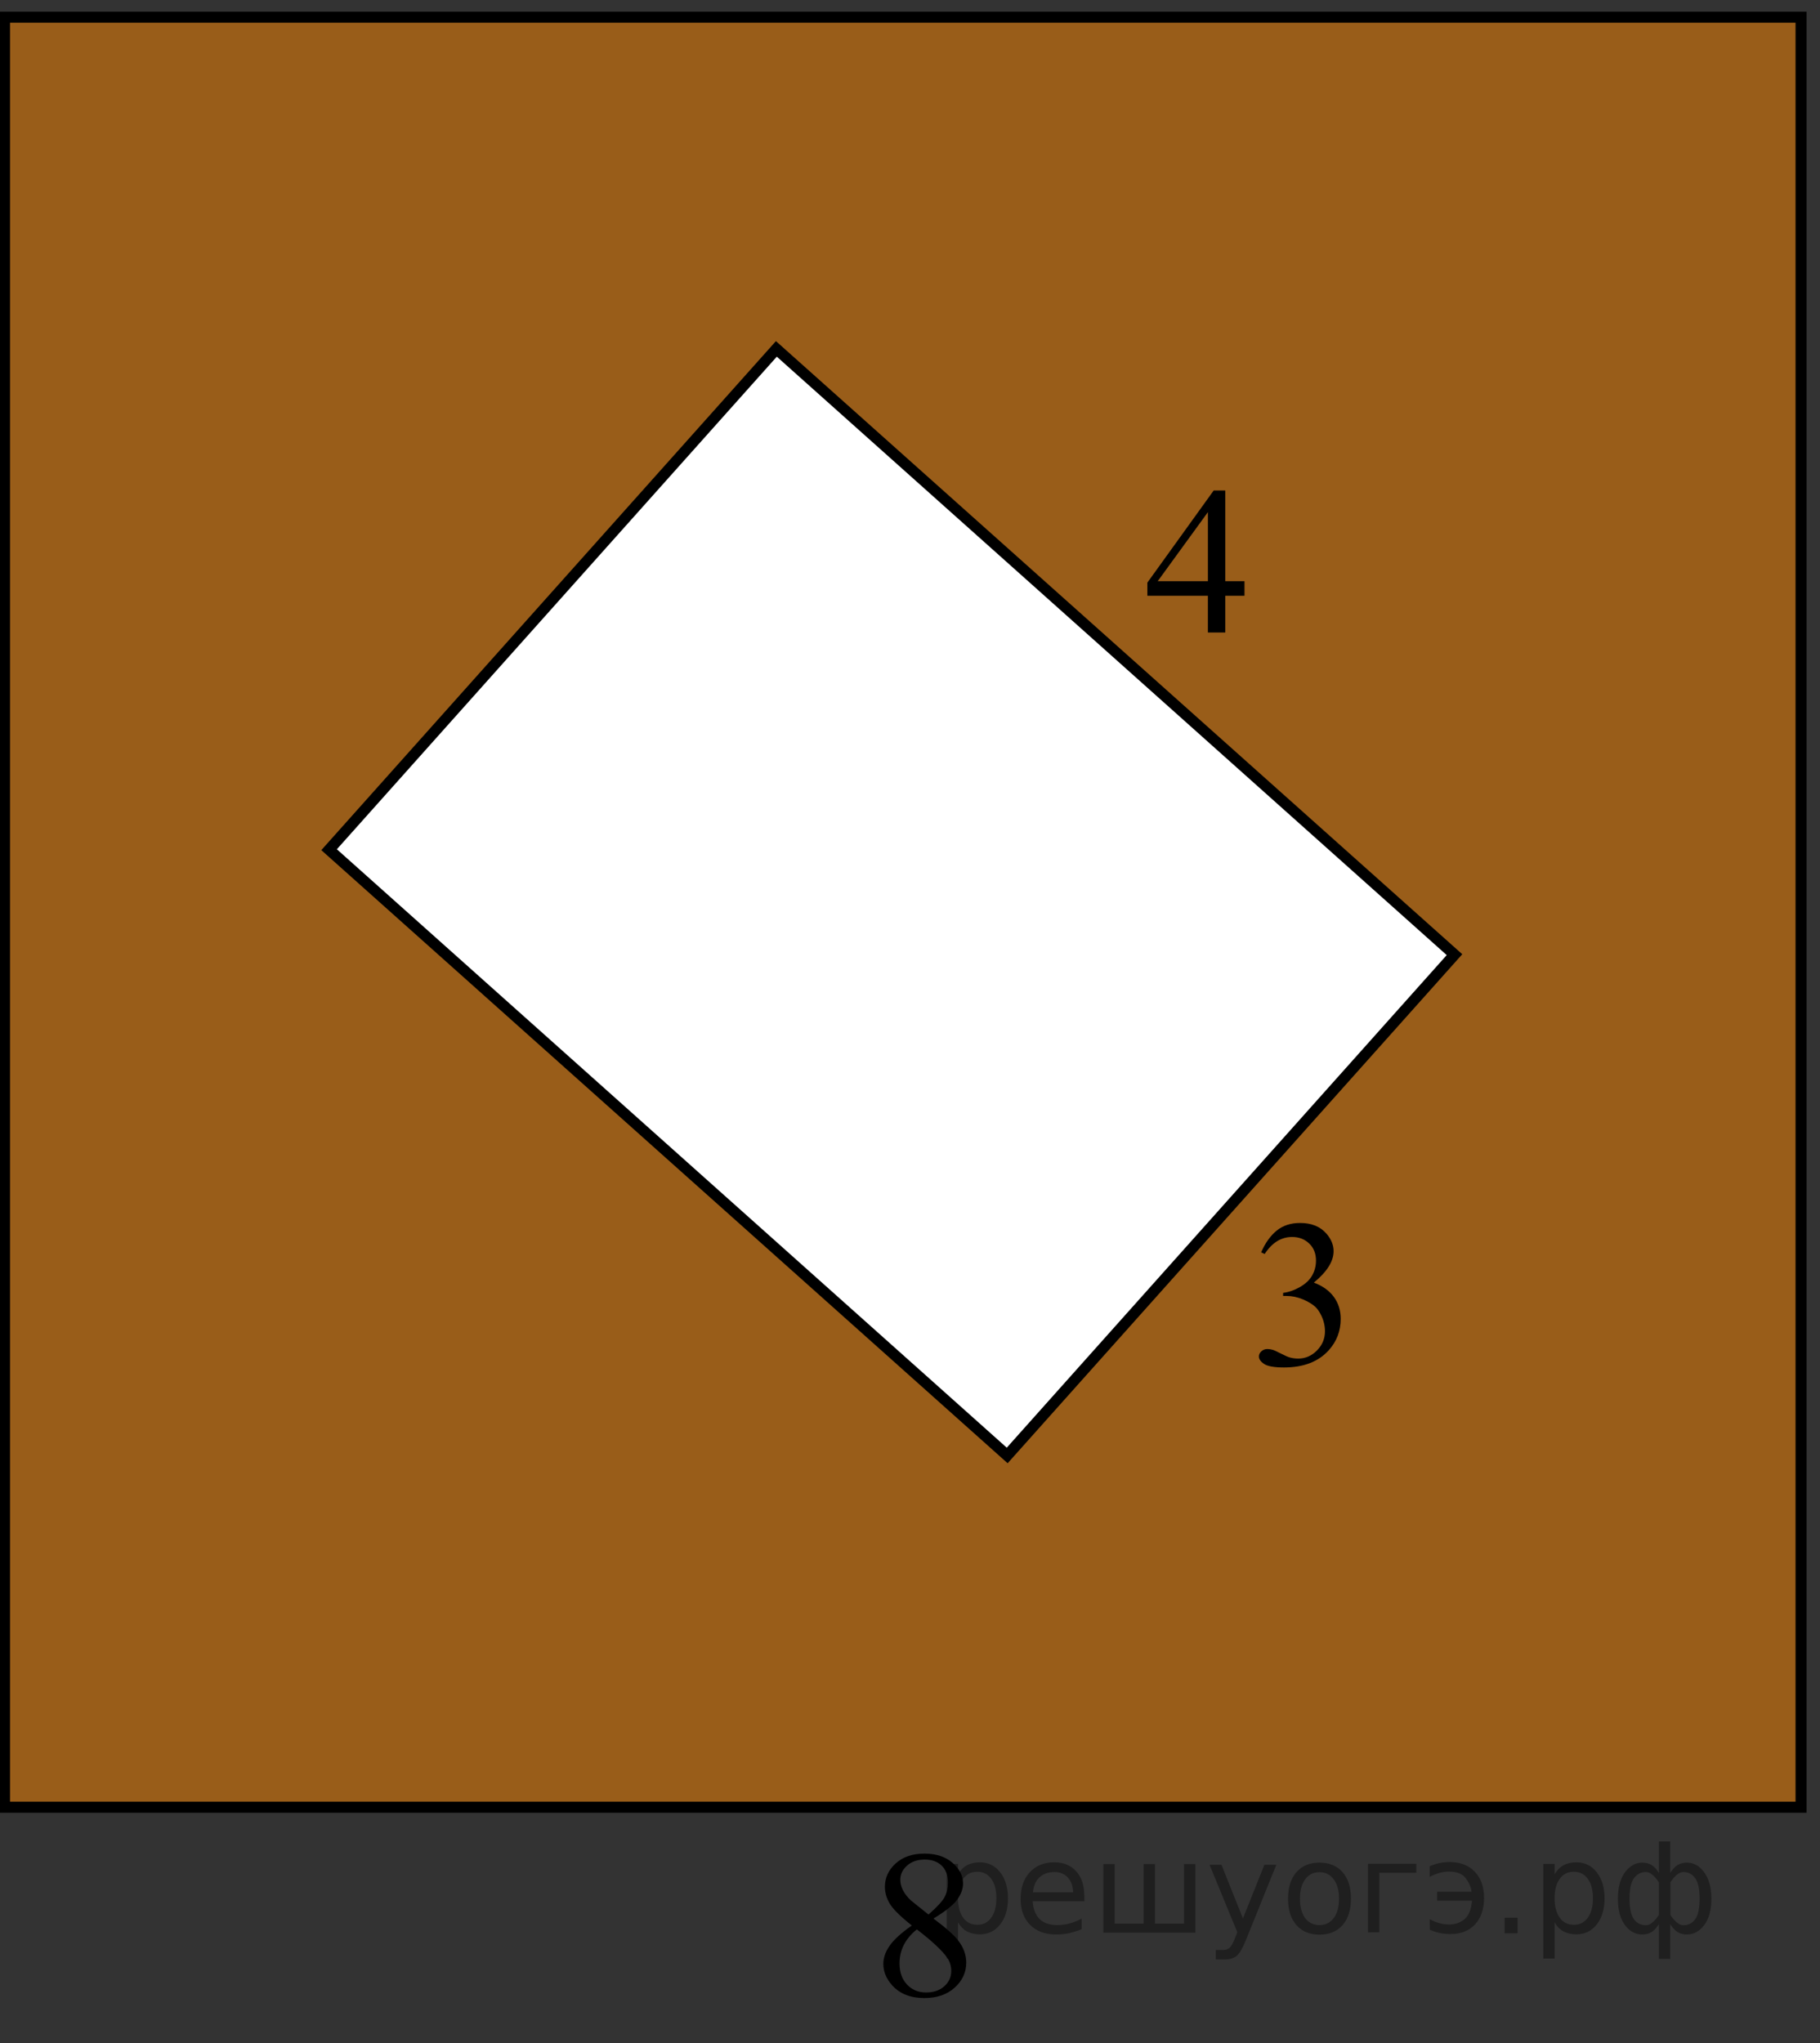 <?xml version="1.0" encoding="utf-8"?>
<!-- Generator: Adobe Illustrator 16.0.0, SVG Export Plug-In . SVG Version: 6.00 Build 0)  -->
<!DOCTYPE svg PUBLIC "-//W3C//DTD SVG 1.1//EN" "http://www.w3.org/Graphics/SVG/1.1/DTD/svg11.dtd">
<svg version="1.1" id="Слой_1" xmlns="http://www.w3.org/2000/svg" xmlns:xlink="http://www.w3.org/1999/xlink" x="0px" y="0px"
	 width="123.863px" height="139.047px" viewBox="0 0 123.863 139.047" enable-background="new 0 0 123.863 139.047"
	 xml:space="preserve">
<rect x="0" y="0" width="123.863" height="139.047" fill="#333333" stroke="none"/>
<g>
	<g>
		<defs>
			<rect id="SVGID_1_" x="-0.277" y="0.65" width="123.864" height="138.528"/>
		</defs>
		<clipPath id="SVGID_2_">
			<use xlink:href="#SVGID_1_"  overflow="visible"/>
		</clipPath>
	</g>
</g>
<polygon opacity="0.5" fill="#FF8800" points="0.307,1.17 122.573,1.17 122.573,122.98 0.307,122.98 "/>
<polygon fill="none" stroke="#000000" stroke-width="0.75" stroke-linecap="round" stroke-miterlimit="8" points="0.307,1.17 
	0.307,122.98 122.573,122.98 122.573,1.17 "/>
<polygon fill="#FFFFFF" points="52.837,23.742 22.397,57.821 68.547,99.043 98.988,64.964 "/>
<polygon fill="none" stroke="#000000" stroke-width="0.75" stroke-linecap="round" stroke-miterlimit="8" points="52.837,23.742 
	22.397,57.821 68.547,99.043 98.988,64.964 "/>
<g>
	<g>
		<defs>
			<rect id="SVGID_3_" x="75.395" y="30.043" width="12.024" height="15.6"/>
		</defs>
		<clipPath id="SVGID_4_">
			<use xlink:href="#SVGID_3_"  overflow="visible"/>
		</clipPath>
		<g clip-path="url(#SVGID_4_)">
			<path d="M84.696,39.549v0.992H83.39v2.5h-1.185v-2.5h-4.119v-0.894l4.514-6.27h0.79v6.172H84.696z M82.206,39.549V34.85
				l-3.416,4.699H82.206z"/>
		</g>
	</g>
</g>
<g>
	<g>
		<defs>
			<rect id="SVGID_5_" x="57.455" y="122.799" width="12.089" height="16.899"/>
		</defs>
		<clipPath id="SVGID_6_">
			<use xlink:href="#SVGID_5_"  overflow="visible"/>
		</clipPath>
		<g clip-path="url(#SVGID_6_)">
			<path d="M62.056,131.029c-0.773-0.614-1.272-1.108-1.497-1.479c-0.224-0.373-0.335-0.76-0.335-1.159
				c0-0.614,0.245-1.146,0.736-1.589c0.491-0.444,1.143-0.667,1.956-0.667c0.789,0,1.424,0.208,1.903,0.622
				c0.481,0.414,0.723,0.887,0.723,1.416c0,0.354-0.13,0.716-0.391,1.082c-0.26,0.369-0.801,0.802-1.623,1.3
				c0.848,0.634,1.407,1.132,1.682,1.493c0.366,0.477,0.549,0.977,0.549,1.503c0,0.665-0.263,1.233-0.787,1.706
				c-0.522,0.474-1.212,0.709-2.063,0.709c-0.929,0-1.652-0.281-2.172-0.846c-0.413-0.451-0.62-0.943-0.62-1.479
				c0-0.419,0.146-0.835,0.437-1.247C60.842,131.982,61.344,131.527,62.056,131.029z M62.395,131.293
				c-0.398,0.326-0.694,0.681-0.888,1.064c-0.192,0.385-0.289,0.799-0.289,1.246c0,0.602,0.169,1.081,0.509,1.441
				c0.339,0.36,0.771,0.541,1.295,0.541c0.521,0,0.937-0.143,1.248-0.426c0.313-0.283,0.469-0.629,0.469-1.033
				c0-0.336-0.092-0.635-0.273-0.9C64.125,132.735,63.434,132.088,62.395,131.293z M63.189,130.282
				c0.577-0.503,0.942-0.9,1.098-1.191c0.152-0.289,0.229-0.619,0.229-0.986c0-0.489-0.142-0.872-0.426-1.148
				s-0.671-0.416-1.161-0.416c-0.491,0-0.89,0.139-1.198,0.412c-0.308,0.274-0.461,0.596-0.461,0.965
				c0,0.242,0.063,0.482,0.191,0.726s0.309,0.473,0.545,0.69L63.189,130.282z"/>
		</g>
	</g>
</g>
<g>
	<g>
		<defs>
			<rect id="SVGID_7_" x="83.065" y="79.899" width="12.093" height="16.898"/>
		</defs>
		<clipPath id="SVGID_8_">
			<use xlink:href="#SVGID_7_"  overflow="visible"/>
		</clipPath>
		<g clip-path="url(#SVGID_8_)">
			<path d="M85.829,85.22c0.278-0.638,0.632-1.13,1.058-1.478c0.426-0.347,0.956-0.521,1.591-0.521c0.784,0,1.385,0.247,1.805,0.739
				c0.316,0.369,0.477,0.763,0.477,1.182c0,0.688-0.447,1.4-1.343,2.137c0.602,0.229,1.057,0.555,1.363,0.979
				c0.309,0.423,0.463,0.921,0.463,1.494c0,0.818-0.271,1.528-0.81,2.129c-0.702,0.781-1.72,1.174-3.052,1.174
				c-0.659,0-1.107-0.08-1.346-0.237s-0.357-0.329-0.357-0.51c0-0.136,0.057-0.254,0.17-0.356c0.113-0.102,0.249-0.152,0.407-0.152
				c0.12,0,0.243,0.019,0.368,0.056c0.082,0.022,0.267,0.108,0.556,0.255s0.488,0.233,0.599,0.262
				c0.179,0.051,0.368,0.077,0.57,0.077c0.49,0,0.917-0.185,1.28-0.552c0.363-0.368,0.545-0.804,0.545-1.307
				c0-0.367-0.084-0.727-0.252-1.074c-0.126-0.262-0.263-0.459-0.412-0.594c-0.206-0.188-0.49-0.355-0.851-0.508
				c-0.361-0.149-0.729-0.227-1.104-0.227h-0.229v-0.209c0.38-0.047,0.761-0.18,1.144-0.398c0.382-0.219,0.66-0.48,0.833-0.789
				c0.173-0.308,0.26-0.645,0.26-1.013c0-0.479-0.155-0.866-0.465-1.161c-0.311-0.297-0.696-0.443-1.158-0.443
				c-0.746,0-1.369,0.387-1.869,1.158L85.829,85.22z"/>
		</g>
	</g>
</g>
<g style="stroke:none;fill:#000;fill-opacity:0.40"><path d="m 65.2,130.8 v 2.48 h -0.77 v -6.44 h 0.77 v 0.71 q 0.24,-0.42 0.61,-0.62 0.37,-0.20 0.88,-0.20 0.85,0 1.38,0.68 0.53,0.68 0.53,1.77 0,1.10 -0.53,1.77 -0.53,0.68 -1.38,0.68 -0.51,0 -0.88,-0.20 -0.37,-0.20 -0.61,-0.62 z m 2.61,-1.63 q 0,-0.85 -0.35,-1.32 -0.35,-0.48 -0.95,-0.48 -0.61,0 -0.96,0.48 -0.35,0.48 -0.35,1.32 0,0.85 0.35,1.33 0.35,0.48 0.96,0.48 0.61,0 0.95,-0.48 0.35,-0.48 0.35,-1.33 z"/><path d="m 73.8,129.0 v 0.38 h -3.52 q 0.05,0.79 0.47,1.21 0.43,0.41 1.19,0.41 0.44,0 0.85,-0.11 0.42,-0.11 0.82,-0.33 v 0.72 q -0.41,0.17 -0.85,0.27 -0.43,0.09 -0.88,0.09 -1.12,0 -1.77,-0.65 -0.65,-0.65 -0.65,-1.76 0,-1.15 0.62,-1.82 0.62,-0.68 1.67,-0.68 0.94,0 1.49,0.61 0.55,0.60 0.55,1.65 z m -0.77,-0.23 q -0.01,-0.63 -0.35,-1.00 -0.34,-0.38 -0.91,-0.38 -0.64,0 -1.03,0.36 -0.38,0.36 -0.44,1.02 z"/><path d="m 78.6,130.9 h 1.98 v -4.05 h 0.77 v 4.67 h -6.26 v -4.67 h 0.77 v 4.05 h 1.97 v -4.05 h 0.77 z"/><path d="m 84.8,132.0 q -0.33,0.83 -0.63,1.09 -0.31,0.25 -0.82,0.25 h -0.61 v -0.64 h 0.45 q 0.32,0 0.49,-0.15 0.17,-0.15 0.39,-0.71 l 0.14,-0.35 -1.89,-4.59 h 0.81 l 1.46,3.65 1.46,-3.65 h 0.81 z"/><path d="m 89.8,127.4 q -0.62,0 -0.97,0.48 -0.36,0.48 -0.36,1.32 0,0.84 0.35,1.32 0.36,0.48 0.98,0.48 0.61,0 0.97,-0.48 0.36,-0.48 0.36,-1.32 0,-0.83 -0.36,-1.31 -0.36,-0.49 -0.97,-0.49 z m 0,-0.65 q 1,0 1.57,0.65 0.57,0.65 0.57,1.80 0,1.15 -0.57,1.80 -0.57,0.65 -1.57,0.65 -1.00,0 -1.57,-0.65 -0.57,-0.65 -0.57,-1.80 0,-1.15 0.57,-1.80 0.57,-0.65 1.57,-0.65 z"/><path d="m 93.1,131.5 v -4.67 h 3.29 v 0.61 h -2.52 v 4.05 z"/><path d="m 97.3,130.6 q 0.66,0.36 1.31,0.36 0.61,0 1.05,-0.35 0.44,-0.36 0.52,-1.27 h -2.37 v -0.61 h 2.34 q -0.05,-0.44 -0.38,-0.90 -0.33,-0.47 -1.16,-0.47 -0.64,0 -1.31,0.36 v -0.72 q 0.65,-0.29 1.35,-0.29 1.09,0 1.72,0.66 0.63,0.66 0.63,1.79 0,1.12 -0.61,1.79 -0.61,0.66 -1.68,0.66 -0.79,0 -1.40,-0.30 z"/><path d="m 102.4,130.5 h 0.88 v 1.06 h -0.88 z"/><path d="m 105.8,130.8 v 2.48 h -0.77 v -6.44 h 0.77 v 0.71 q 0.24,-0.42 0.61,-0.62 0.37,-0.20 0.88,-0.20 0.85,0 1.38,0.68 0.53,0.68 0.53,1.77 0,1.10 -0.53,1.77 -0.53,0.68 -1.38,0.68 -0.51,0 -0.88,-0.20 -0.37,-0.20 -0.61,-0.62 z m 2.61,-1.63 q 0,-0.85 -0.35,-1.32 -0.35,-0.48 -0.95,-0.48 -0.61,0 -0.96,0.48 -0.35,0.48 -0.35,1.32 0,0.85 0.35,1.33 0.35,0.48 0.96,0.48 0.61,0 0.95,-0.48 0.35,-0.48 0.35,-1.33 z"/><path d="m 110.9,129.2 q 0,0.98 0.30,1.40 0.30,0.41 0.82,0.41 0.41,0 0.88,-0.70 v -2.22 q -0.47,-0.70 -0.88,-0.70 -0.51,0 -0.82,0.42 -0.30,0.41 -0.30,1.39 z m 2,4.10 v -2.37 q -0.24,0.39 -0.51,0.55 -0.27,0.16 -0.62,0.16 -0.70,0 -1.18,-0.64 -0.48,-0.65 -0.48,-1.79 0,-1.15 0.48,-1.80 0.49,-0.66 1.18,-0.66 0.35,0 0.62,0.16 0.28,0.16 0.51,0.55 v -2.15 h 0.77 v 2.15 q 0.24,-0.39 0.51,-0.55 0.28,-0.16 0.62,-0.16 0.70,0 1.18,0.66 0.49,0.66 0.49,1.80 0,1.15 -0.49,1.79 -0.48,0.64 -1.18,0.64 -0.35,0 -0.62,-0.16 -0.27,-0.16 -0.51,-0.55 v 2.37 z m 2.77,-4.10 q 0,-0.98 -0.30,-1.39 -0.30,-0.42 -0.81,-0.42 -0.41,0 -0.88,0.70 v 2.22 q 0.47,0.70 0.88,0.70 0.51,0 0.81,-0.41 0.30,-0.42 0.30,-1.40 z"/></g></svg>

<!--File created and owned by https://sdamgia.ru. Copying is prohibited. All rights reserved.-->
